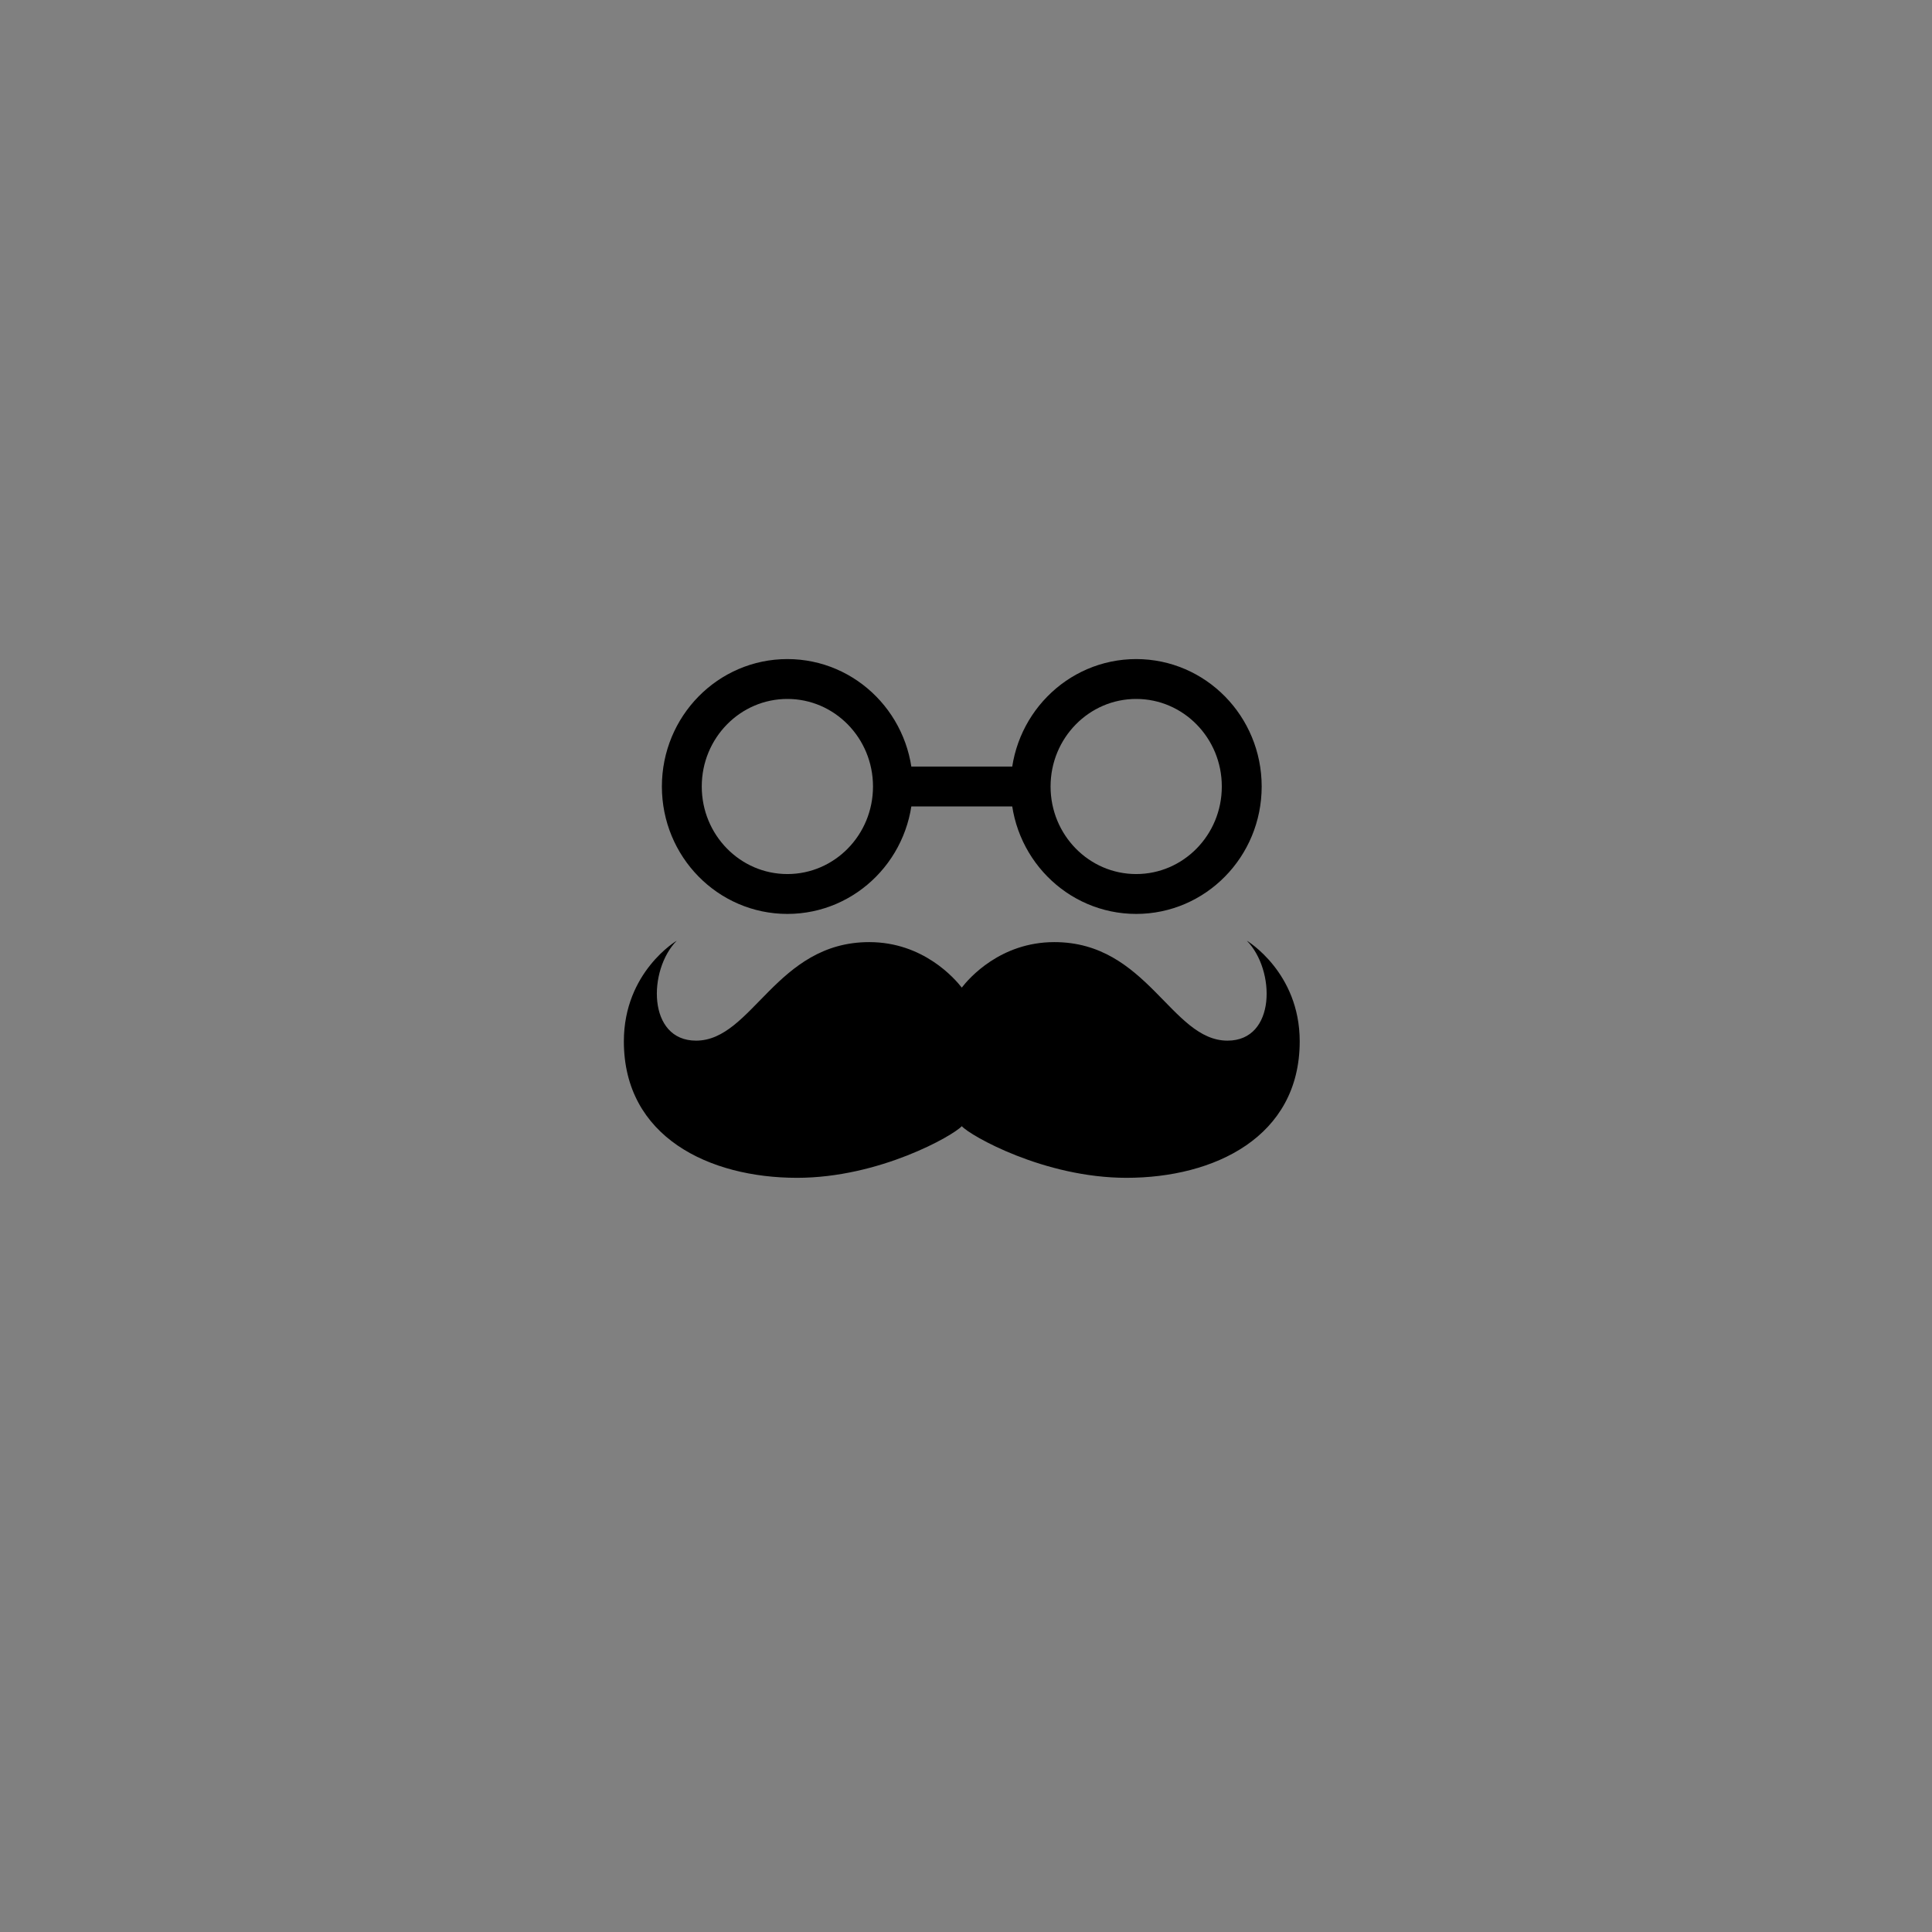 <?xml version="1.0" encoding="UTF-8"?>
<svg id="_图层_1" xmlns="http://www.w3.org/2000/svg" version="1.1" viewBox="0 0 110 110">
  <rect x="0" y="0" width="110" height="110" fill="#808080" stroke="none"/>
  <!-- Generator: Adobe Illustrator 29.1.0, SVG Export Plug-In . SVG Version: 2.1.0 Build 142)  -->
  <defs>
    <style>
      .st0 {
        fill: #fff;
      }

      .st1 {
        stroke: #000;
        stroke-miterlimit: 10;
        stroke-width: 2.27px;
      }

      .st1, .st2 {
        fill: none;
      }
    </style>
  </defs>
  <path class="st0" d="M-598.8,37.92"/>
  <path class="st0" d="M841.2,37.92"/>
  <path class="st2" d="M787.12,14.18"/>
  <path class="st0" d="M798.85,2.33"/>
  <path class="st0" d="M-665.44,35.81"/>
  <path class="st0" d="M774.56,35.81"/>
  <path class="st0" d="M-662.89,17.47"/>
  <path class="st0" d="M777.11,17.47"/>
  <path d="M70.99,53.56c1.63,1.66,1.68,5.69-1.1,5.69-3.21,0-4.55-5.61-9.86-5.61-3.08,0-4.87,2.07-5.27,2.59-.4-.51-2.19-2.59-5.27-2.59-5.31,0-6.65,5.61-9.86,5.61-2.78,0-2.74-4.03-1.1-5.69,0,0-3.01,1.78-3.01,5.73,0,5.45,4.87,7.77,9.86,7.77,4.7,0,8.9-2.41,9.38-2.94.47.53,4.68,2.94,9.38,2.94,4.99,0,9.86-2.32,9.86-7.77,0-3.94-3.01-5.73-3.01-5.73"/>
  <path class="st1" d="M50.84,44.78c0,3.38-2.69,6.12-6.01,6.12s-6.01-2.74-6.01-6.12,2.69-6.12,6.01-6.12,6.01,2.74,6.01,6.12Z"/>
  <path class="st1" d="M70.7,44.78c0,3.38-2.69,6.12-6.01,6.12s-6.01-2.74-6.01-6.12,2.69-6.12,6.01-6.12,6.01,2.74,6.01,6.12Z"/>
  <line class="st1" x1="51.39" y1="44.78" x2="58.69" y2="44.78"/>
</svg>